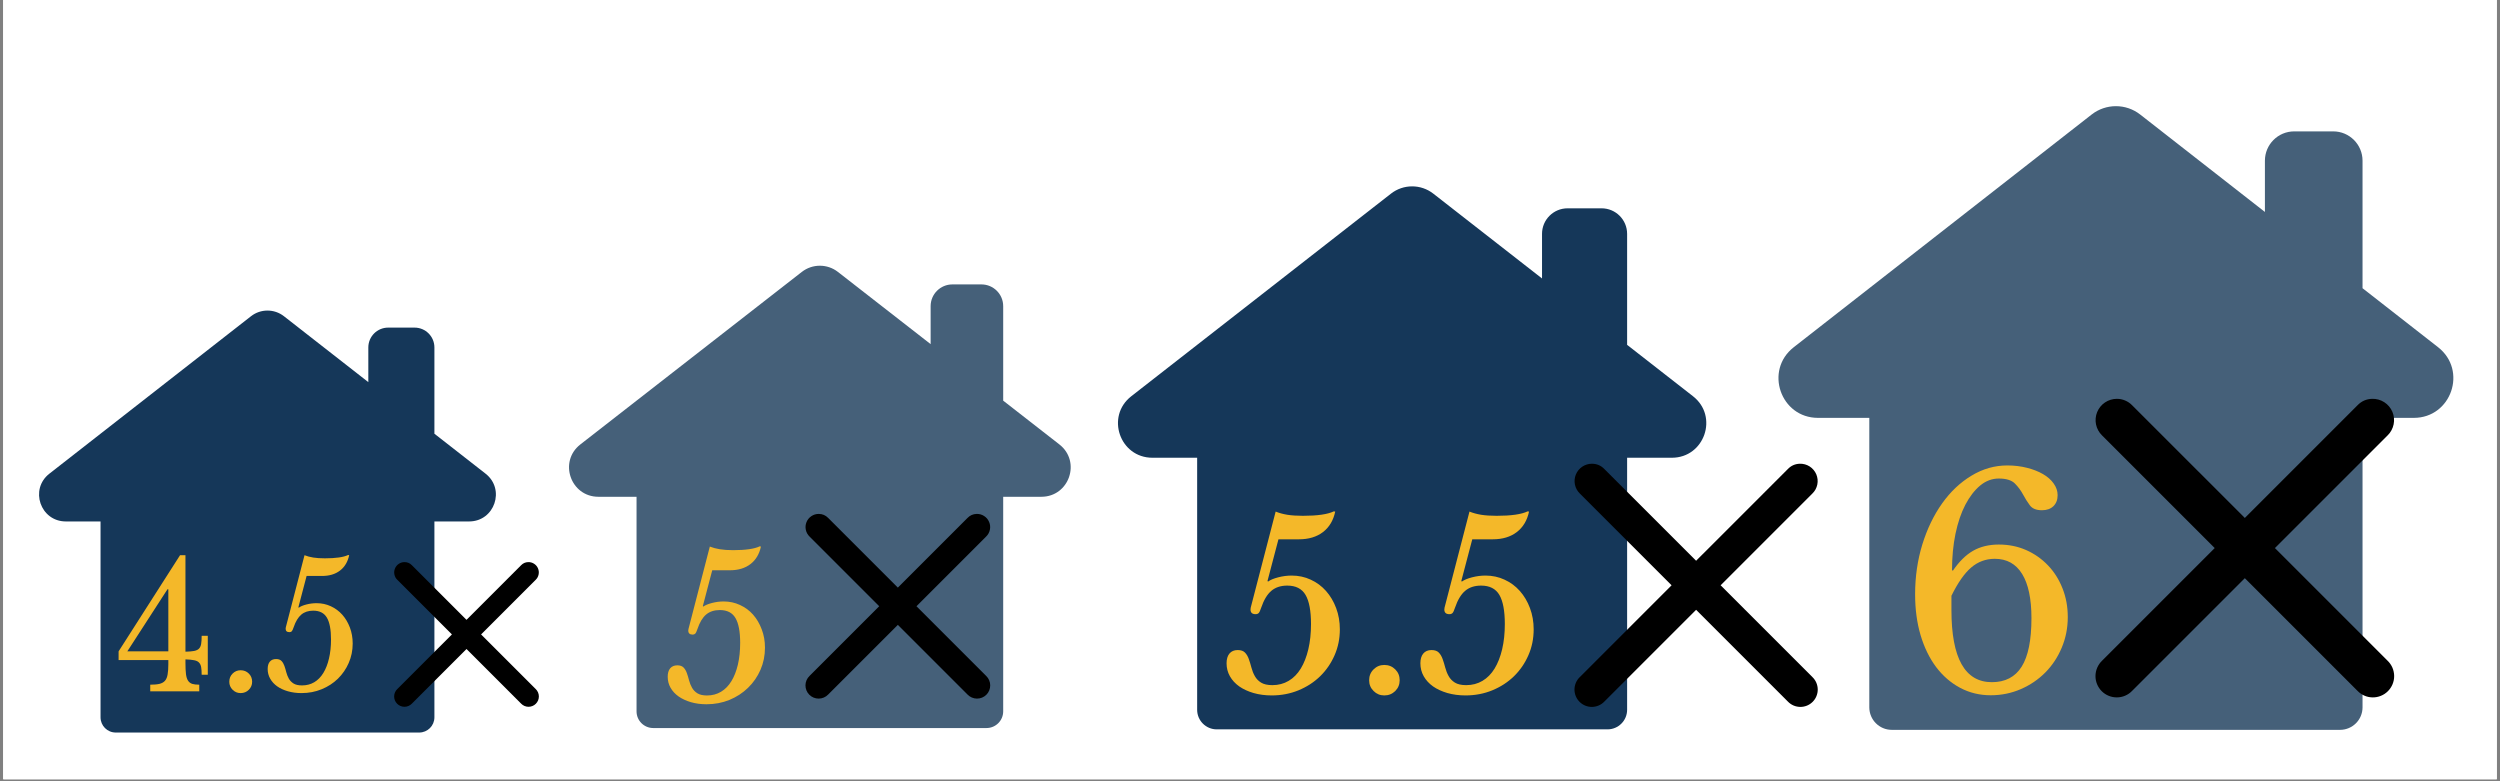 <svg xmlns="http://www.w3.org/2000/svg" xmlns:xlink="http://www.w3.org/1999/xlink" width="800" zoomAndPan="magnify" viewBox="0 0 600 187.5" height="250" preserveAspectRatio="xMidYMid meet" version="1.0"><rect x="0" y="0" width="600" height="187.5" fill="#808080" stroke="none"/><defs><g/><clipPath id="3aa08e2b6e"><path d="M 0.797 0 L 599.199 0 L 599.199 187 L 0.797 187 Z M 0.797 0 " clip-rule="nonzero"/></clipPath><clipPath id="e2a077e86a"><path d="M 136 63.277 L 257 63.277 L 257 174.73 L 136 174.73 Z M 136 63.277 " clip-rule="nonzero"/></clipPath><clipPath id="4fc283218e"><path d="M 193.043 123.215 L 237.922 123.215 L 237.922 168 L 193.043 168 Z M 193.043 123.215 " clip-rule="nonzero"/></clipPath><clipPath id="5d1da16fec"><path d="M 426 25 L 589 25 L 589 175.16 L 426 175.16 Z M 426 25 " clip-rule="nonzero"/></clipPath><clipPath id="ab74bec147"><path d="M 9 74.082 L 120 74.082 L 120 175.809 L 9 175.809 Z M 9 74.082 " clip-rule="nonzero"/></clipPath><clipPath id="3d8d862d9c"><path d="M 94.383 134.809 L 129.539 134.809 L 129.539 169.965 L 94.383 169.965 Z M 94.383 134.809 " clip-rule="nonzero"/></clipPath><clipPath id="0cfba74951"><path d="M 268 44.145 L 410 44.145 L 410 175.047 L 268 175.047 Z M 268 44.145 " clip-rule="nonzero"/></clipPath><clipPath id="856c169007"><path d="M 377.52 111.129 L 436.613 111.129 L 436.613 170 L 377.52 170 Z M 377.52 111.129 " clip-rule="nonzero"/></clipPath><clipPath id="157a3b30cf"><path d="M 502.477 95.512 L 575 95.512 L 575 168 L 502.477 168 Z M 502.477 95.512 " clip-rule="nonzero"/></clipPath></defs><g clip-path="url(#3aa08e2b6e)"><path fill="#ffffff" d="M 0.797 0 L 599.203 0 L 599.203 194.48 L 0.797 194.48 Z M 0.797 0 " fill-opacity="1" fill-rule="nonzero"/><path fill="#ffffff" d="M 0.797 0 L 599.203 0 L 599.203 187 L 0.797 187 Z M 0.797 0 " fill-opacity="1" fill-rule="nonzero"/><path fill="#ffffff" d="M 0.797 0 L 599.203 0 L 599.203 187 L 0.797 187 Z M 0.797 0 " fill-opacity="1" fill-rule="nonzero"/></g><g clip-path="url(#e2a077e86a)"><path fill="#456079" d="M 254.246 106.66 L 240.762 96.152 C 240.762 96.105 240.766 96.059 240.766 96.012 L 240.766 73.477 C 240.766 70.594 238.426 68.258 235.535 68.258 L 228.578 68.258 C 225.691 68.258 223.352 70.594 223.352 73.477 L 223.352 82.59 L 201.102 65.262 C 198.555 63.277 194.98 63.277 192.434 65.262 L 139.289 106.66 C 134.008 110.773 136.922 119.227 143.621 119.227 L 152.77 119.227 L 152.77 170.727 C 152.77 172.938 154.566 174.73 156.781 174.73 L 236.754 174.73 C 238.969 174.73 240.766 172.938 240.766 170.727 L 240.766 119.227 L 249.914 119.227 C 256.613 119.227 259.527 110.773 254.246 106.66 Z M 254.246 106.66 " fill-opacity="1" fill-rule="nonzero"/></g><g fill="#f4b829" fill-opacity="1"><g transform="translate(159.202, 168.538)"><g><path d="M 9.484 -23.094 L 9.578 -22.953 C 10.055 -23.297 10.758 -23.586 11.688 -23.828 C 12.613 -24.066 13.539 -24.188 14.469 -24.188 C 15.875 -24.188 17.18 -23.906 18.391 -23.344 C 19.609 -22.789 20.656 -22.02 21.531 -21.031 C 22.406 -20.039 23.098 -18.863 23.609 -17.5 C 24.129 -16.145 24.391 -14.688 24.391 -13.125 C 24.391 -11.207 24.031 -9.426 23.312 -7.781 C 22.594 -6.133 21.598 -4.695 20.328 -3.469 C 19.066 -2.238 17.582 -1.27 15.875 -0.562 C 14.164 0.133 12.32 0.484 10.344 0.484 C 9 0.484 7.754 0.316 6.609 -0.016 C 5.461 -0.359 4.477 -0.816 3.656 -1.391 C 2.844 -1.961 2.203 -2.656 1.734 -3.469 C 1.273 -4.281 1.047 -5.164 1.047 -6.125 C 1.047 -6.988 1.242 -7.66 1.641 -8.141 C 2.047 -8.617 2.617 -8.859 3.359 -8.859 C 4.023 -8.859 4.523 -8.68 4.859 -8.328 C 5.191 -7.984 5.453 -7.539 5.641 -7 C 5.836 -6.457 6.016 -5.875 6.172 -5.25 C 6.336 -4.625 6.57 -4.039 6.875 -3.5 C 7.176 -2.957 7.602 -2.508 8.156 -2.156 C 8.719 -1.801 9.492 -1.625 10.484 -1.625 C 11.734 -1.625 12.852 -1.922 13.844 -2.516 C 14.832 -3.109 15.66 -3.953 16.328 -5.047 C 17.004 -6.148 17.523 -7.477 17.891 -9.031 C 18.254 -10.582 18.438 -12.316 18.438 -14.234 C 18.438 -16.941 18.062 -18.93 17.312 -20.203 C 16.562 -21.484 15.312 -22.125 13.562 -22.125 C 12.219 -22.125 11.117 -21.766 10.266 -21.047 C 9.422 -20.336 8.727 -19.18 8.188 -17.578 C 8 -17.004 7.82 -16.633 7.656 -16.469 C 7.5 -16.312 7.297 -16.234 7.047 -16.234 C 6.336 -16.234 5.984 -16.555 5.984 -17.203 C 5.984 -17.359 6 -17.484 6.031 -17.578 L 11.156 -37.359 C 11.863 -37.078 12.664 -36.863 13.562 -36.719 C 14.457 -36.57 15.523 -36.5 16.766 -36.5 C 19.734 -36.5 21.859 -36.805 23.141 -37.422 L 23.422 -37.359 C 23.035 -35.547 22.195 -34.145 20.906 -33.156 C 19.613 -32.164 17.961 -31.672 15.953 -31.672 L 11.734 -31.672 Z M 9.484 -23.094 "/></g></g></g><g fill="#f4b829" fill-opacity="1"><g transform="translate(186.41, 168.538)"><g/></g></g><g clip-path="url(#4fc283218e)"><path fill="#000000" d="M 196.488 123.34 C 195.844 123.34 195.258 123.52 194.723 123.879 C 194.191 124.238 193.801 124.715 193.559 125.312 C 193.32 125.906 193.262 126.52 193.395 127.148 C 193.527 127.777 193.824 128.316 194.285 128.766 L 211.012 145.496 L 194.285 162.223 C 193.977 162.52 193.742 162.859 193.57 163.25 C 193.402 163.641 193.316 164.047 193.312 164.473 C 193.309 164.898 193.387 165.305 193.547 165.699 C 193.707 166.094 193.938 166.438 194.238 166.738 C 194.539 167.039 194.887 167.27 195.277 167.43 C 195.672 167.59 196.082 167.668 196.504 167.664 C 196.93 167.66 197.336 167.574 197.727 167.406 C 198.117 167.238 198.461 167 198.754 166.695 L 215.484 149.965 L 232.211 166.695 C 232.504 167 232.848 167.238 233.238 167.406 C 233.629 167.574 234.035 167.66 234.461 167.664 C 234.883 167.668 235.293 167.59 235.688 167.43 C 236.078 167.27 236.426 167.039 236.727 166.738 C 237.027 166.438 237.258 166.094 237.418 165.699 C 237.578 165.305 237.656 164.898 237.652 164.473 C 237.648 164.047 237.562 163.641 237.395 163.25 C 237.227 162.859 236.988 162.52 236.68 162.223 L 219.953 145.496 L 236.68 128.766 C 237.148 128.312 237.445 127.766 237.574 127.125 C 237.703 126.488 237.645 125.867 237.387 125.27 C 237.133 124.668 236.734 124.191 236.184 123.84 C 235.637 123.488 235.035 123.32 234.383 123.34 C 233.531 123.367 232.805 123.684 232.211 124.297 L 215.484 141.027 L 198.754 124.297 C 198.133 123.66 197.379 123.34 196.488 123.34 Z M 196.488 123.34 " fill-opacity="1" fill-rule="nonzero"/></g><g clip-path="url(#5d1da16fec)"><path fill="#456079" d="M 585.145 83.336 L 567 69.164 C 567.004 69.098 567.008 69.035 567.008 68.969 L 567.008 38.57 C 567.008 34.684 563.855 31.531 559.973 31.531 L 550.613 31.531 C 546.727 31.531 543.578 34.684 543.578 38.57 L 543.578 50.867 L 513.648 27.488 C 510.223 24.812 505.418 24.812 501.992 27.488 L 430.496 83.336 C 423.391 88.887 427.312 100.289 436.324 100.289 L 448.633 100.289 L 448.633 169.762 C 448.633 172.746 451.051 175.164 454.027 175.164 L 561.609 175.164 C 564.59 175.164 567.008 172.746 567.008 169.762 L 567.008 100.289 L 579.312 100.289 C 588.328 100.289 592.246 88.887 585.145 83.336 Z M 585.145 83.336 " fill-opacity="1" fill-rule="nonzero"/></g><g fill="#f4b829" fill-opacity="1"><g transform="translate(455.361, 166.16)"><g><path d="M 40.906 -18.078 C 40.906 -15.473 40.426 -13.031 39.469 -10.75 C 38.52 -8.469 37.207 -6.477 35.531 -4.781 C 33.852 -3.082 31.883 -1.742 29.625 -0.766 C 27.375 0.211 24.969 0.703 22.406 0.703 C 19.758 0.703 17.316 0.109 15.078 -1.078 C 12.848 -2.266 10.926 -3.926 9.312 -6.062 C 7.707 -8.207 6.461 -10.758 5.578 -13.719 C 4.703 -16.676 4.266 -19.945 4.266 -23.531 C 4.266 -27.758 4.844 -31.75 6 -35.5 C 7.164 -39.25 8.75 -42.531 10.75 -45.344 C 12.75 -48.156 15.098 -50.375 17.797 -52 C 20.492 -53.633 23.359 -54.453 26.391 -54.453 C 28.066 -54.453 29.633 -54.266 31.094 -53.891 C 32.562 -53.523 33.844 -53.023 34.938 -52.391 C 36.031 -51.766 36.891 -51.008 37.516 -50.125 C 38.148 -49.238 38.469 -48.305 38.469 -47.328 C 38.469 -46.211 38.129 -45.328 37.453 -44.672 C 36.773 -44.023 35.859 -43.703 34.703 -43.703 C 33.348 -43.703 32.379 -44.098 31.797 -44.891 C 31.211 -45.68 30.664 -46.551 30.156 -47.5 C 29.645 -48.457 28.992 -49.332 28.203 -50.125 C 27.41 -50.914 26.129 -51.312 24.359 -51.312 C 22.734 -51.312 21.242 -50.754 19.891 -49.641 C 18.547 -48.523 17.359 -46.988 16.328 -45.031 C 15.305 -43.07 14.516 -40.742 13.953 -38.047 C 13.398 -35.348 13.125 -32.441 13.125 -29.328 L 13.328 -29.188 C 14.816 -31.375 16.43 -32.969 18.172 -33.969 C 19.922 -34.969 21.984 -35.469 24.359 -35.469 C 26.734 -35.469 28.922 -35.023 30.922 -34.141 C 32.922 -33.254 34.664 -32.031 36.156 -30.469 C 37.645 -28.914 38.805 -27.078 39.641 -24.953 C 40.484 -22.836 40.906 -20.547 40.906 -18.078 Z M 12.984 -19.75 C 12.984 -8.207 16.219 -2.438 22.688 -2.438 C 25.895 -2.438 28.281 -3.68 29.844 -6.172 C 31.406 -8.66 32.188 -12.535 32.188 -17.797 C 32.188 -22.453 31.441 -25.988 29.953 -28.406 C 28.461 -30.832 26.273 -32.047 23.391 -32.047 C 21.242 -32.047 19.352 -31.348 17.719 -29.953 C 16.094 -28.555 14.516 -26.297 12.984 -23.172 Z M 12.984 -19.75 "/></g></g></g><g fill="#f4b829" fill-opacity="1"><g transform="translate(500.241, 166.16)"><g/></g></g><g clip-path="url(#ab74bec147)"><path fill="#153759" d="M 116.535 113.68 L 104.254 104.09 C 104.258 104.047 104.258 104.004 104.258 103.957 L 104.258 83.391 C 104.258 80.758 102.129 78.625 99.496 78.625 L 93.16 78.625 C 90.531 78.625 88.398 80.758 88.398 83.391 L 88.398 91.711 L 68.141 75.891 C 65.82 74.082 62.566 74.082 60.246 75.891 L 11.852 113.68 C 7.043 117.434 9.695 125.148 15.797 125.148 L 24.129 125.148 L 24.129 172.156 C 24.129 174.176 25.762 175.809 27.781 175.809 L 100.605 175.809 C 102.625 175.809 104.258 174.176 104.258 172.156 L 104.258 125.148 L 112.59 125.148 C 118.691 125.148 121.344 117.434 116.535 113.68 Z M 116.535 113.68 " fill-opacity="1" fill-rule="nonzero"/></g><g clip-path="url(#3d8d862d9c)"><path fill="#000000" d="M 97.082 134.906 C 96.578 134.906 96.117 135.047 95.699 135.328 C 95.281 135.609 94.977 135.984 94.789 136.453 C 94.598 136.918 94.555 137.398 94.66 137.891 C 94.762 138.383 94.992 138.805 95.355 139.156 L 108.461 152.262 L 95.355 165.367 C 95.113 165.598 94.93 165.863 94.797 166.172 C 94.664 166.477 94.598 166.793 94.594 167.129 C 94.59 167.461 94.652 167.781 94.777 168.09 C 94.902 168.395 95.082 168.668 95.32 168.902 C 95.555 169.137 95.824 169.32 96.133 169.445 C 96.441 169.57 96.762 169.633 97.094 169.629 C 97.43 169.625 97.746 169.559 98.051 169.426 C 98.359 169.293 98.625 169.105 98.855 168.867 L 111.961 155.762 L 125.066 168.867 C 125.297 169.105 125.562 169.293 125.867 169.426 C 126.172 169.559 126.492 169.625 126.824 169.629 C 127.156 169.633 127.477 169.57 127.785 169.445 C 128.094 169.32 128.367 169.137 128.602 168.902 C 128.836 168.668 129.016 168.395 129.145 168.09 C 129.27 167.781 129.328 167.461 129.328 167.129 C 129.324 166.793 129.254 166.477 129.125 166.172 C 128.992 165.863 128.805 165.598 128.566 165.367 L 115.461 152.262 L 128.566 139.156 C 128.93 138.801 129.164 138.375 129.266 137.875 C 129.367 137.371 129.32 136.887 129.121 136.418 C 128.922 135.945 128.605 135.574 128.176 135.297 C 127.746 135.023 127.277 134.891 126.766 134.906 C 126.098 134.926 125.531 135.176 125.066 135.656 L 111.961 148.762 L 98.855 135.656 C 98.371 135.156 97.777 134.906 97.082 134.906 Z M 97.082 134.906 " fill-opacity="1" fill-rule="nonzero"/></g><g fill="#f4b829" fill-opacity="1"><g transform="translate(27.713, 165.92)"><g><path d="M 0.75 -9.594 L 15.5 -32.672 L 16.797 -32.672 L 16.797 -9.516 C 17.66 -9.535 18.348 -9.594 18.859 -9.688 C 19.379 -9.789 19.77 -9.973 20.031 -10.234 C 20.301 -10.504 20.477 -10.883 20.562 -11.375 C 20.645 -11.863 20.688 -12.516 20.688 -13.328 L 22.156 -13.328 L 22.156 -3.984 L 20.688 -3.984 C 20.688 -4.734 20.645 -5.344 20.562 -5.812 C 20.477 -6.289 20.301 -6.66 20.031 -6.922 C 19.77 -7.191 19.379 -7.375 18.859 -7.469 C 18.348 -7.57 17.66 -7.641 16.797 -7.672 L 16.797 -6.781 C 16.797 -5.695 16.836 -4.816 16.922 -4.141 C 17.004 -3.473 17.164 -2.953 17.406 -2.578 C 17.645 -2.203 17.977 -1.941 18.406 -1.797 C 18.844 -1.66 19.41 -1.594 20.109 -1.594 L 20.109 0 L 8.344 0 L 8.344 -1.594 C 9.258 -1.594 10.004 -1.66 10.578 -1.797 C 11.148 -1.941 11.586 -2.191 11.891 -2.547 C 12.203 -2.91 12.41 -3.414 12.516 -4.062 C 12.629 -4.707 12.688 -5.52 12.688 -6.5 L 12.688 -7.5 L 0.75 -7.5 Z M 12.688 -24.5 L 12.484 -24.5 L 2.844 -9.594 L 12.688 -9.594 Z M 12.688 -24.5 "/></g></g></g><g fill="#f4b829" fill-opacity="1"><g transform="translate(52.217, 165.92)"><g><path d="M 2.812 -2.297 C 2.812 -3.086 3.078 -3.742 3.609 -4.266 C 4.141 -4.797 4.781 -5.062 5.531 -5.062 C 6.312 -5.062 6.969 -4.797 7.5 -4.266 C 8.031 -3.742 8.297 -3.086 8.297 -2.297 C 8.297 -1.547 8.031 -0.906 7.5 -0.375 C 6.969 0.156 6.312 0.422 5.531 0.422 C 4.781 0.422 4.141 0.156 3.609 -0.375 C 3.078 -0.906 2.812 -1.547 2.812 -2.297 Z M 2.812 -2.297 "/></g></g></g><g fill="#f4b829" fill-opacity="1"><g transform="translate(63.318, 165.92)"><g><path d="M 8.297 -20.188 L 8.375 -20.062 C 8.789 -20.375 9.406 -20.633 10.219 -20.844 C 11.031 -21.051 11.844 -21.156 12.656 -21.156 C 13.883 -21.156 15.023 -20.91 16.078 -20.422 C 17.141 -19.93 18.055 -19.254 18.828 -18.391 C 19.598 -17.523 20.207 -16.5 20.656 -15.312 C 21.102 -14.125 21.328 -12.848 21.328 -11.484 C 21.328 -9.805 21.008 -8.25 20.375 -6.812 C 19.75 -5.375 18.883 -4.113 17.781 -3.031 C 16.676 -1.957 15.375 -1.113 13.875 -0.5 C 12.383 0.113 10.773 0.422 9.047 0.422 C 7.867 0.422 6.773 0.273 5.766 -0.016 C 4.766 -0.305 3.91 -0.703 3.203 -1.203 C 2.492 -1.711 1.938 -2.32 1.531 -3.031 C 1.125 -3.75 0.922 -4.523 0.922 -5.359 C 0.922 -6.117 1.094 -6.707 1.438 -7.125 C 1.789 -7.539 2.289 -7.75 2.938 -7.75 C 3.52 -7.75 3.957 -7.594 4.25 -7.281 C 4.539 -6.977 4.77 -6.586 4.938 -6.109 C 5.102 -5.641 5.254 -5.129 5.391 -4.578 C 5.535 -4.035 5.738 -3.523 6 -3.047 C 6.27 -2.578 6.648 -2.188 7.141 -1.875 C 7.629 -1.57 8.305 -1.422 9.172 -1.422 C 10.266 -1.422 11.242 -1.676 12.109 -2.188 C 12.973 -2.707 13.695 -3.445 14.281 -4.406 C 14.875 -5.375 15.328 -6.535 15.641 -7.891 C 15.961 -9.242 16.125 -10.758 16.125 -12.438 C 16.125 -14.812 15.797 -16.555 15.141 -17.672 C 14.484 -18.797 13.391 -19.359 11.859 -19.359 C 10.68 -19.359 9.723 -19.039 8.984 -18.406 C 8.242 -17.781 7.633 -16.77 7.156 -15.375 C 6.988 -14.875 6.836 -14.551 6.703 -14.406 C 6.566 -14.27 6.383 -14.203 6.156 -14.203 C 5.539 -14.203 5.234 -14.477 5.234 -15.031 C 5.234 -15.176 5.25 -15.289 5.281 -15.375 L 9.766 -32.672 C 10.379 -32.422 11.078 -32.234 11.859 -32.109 C 12.641 -31.984 13.57 -31.922 14.656 -31.922 C 17.258 -31.922 19.117 -32.188 20.234 -32.719 L 20.484 -32.672 C 20.148 -31.078 19.414 -29.848 18.281 -28.984 C 17.156 -28.117 15.711 -27.688 13.953 -27.688 L 10.266 -27.688 Z M 8.297 -20.188 "/></g></g></g><g fill="#f4b829" fill-opacity="1"><g transform="translate(87.109, 165.92)"><g/></g></g><g clip-path="url(#0cfba74951)"><path fill="#153759" d="M 406.32 95.098 L 390.504 82.762 C 390.508 82.703 390.508 82.648 390.508 82.59 L 390.508 56.125 C 390.508 52.738 387.762 49.996 384.375 49.996 L 376.219 49.996 C 372.832 49.996 370.086 52.738 370.086 56.125 L 370.086 66.832 L 343.996 46.477 C 341.008 44.145 336.816 44.145 333.832 46.477 L 271.508 95.098 C 265.312 99.93 268.73 109.859 276.59 109.859 L 287.316 109.859 L 287.316 170.348 C 287.316 172.941 289.422 175.047 292.02 175.047 L 385.805 175.047 C 388.402 175.047 390.508 172.941 390.508 170.348 L 390.508 109.859 L 401.238 109.859 C 409.094 109.859 412.512 99.93 406.32 95.098 Z M 406.32 95.098 " fill-opacity="1" fill-rule="nonzero"/></g><g clip-path="url(#856c169007)"><path fill="#000000" d="M 382.059 111.297 C 381.645 111.297 381.238 111.359 380.844 111.48 C 380.445 111.602 380.078 111.777 379.734 112.008 C 379.391 112.238 379.086 112.516 378.828 112.836 C 378.566 113.156 378.359 113.512 378.203 113.895 C 378.047 114.277 377.949 114.676 377.914 115.086 C 377.875 115.5 377.898 115.906 377.984 116.312 C 378.07 116.719 378.211 117.102 378.41 117.465 C 378.609 117.828 378.859 118.152 379.156 118.441 L 401.18 140.469 L 379.156 162.496 C 378.957 162.688 378.777 162.895 378.617 163.125 C 378.461 163.352 378.328 163.59 378.219 163.844 C 378.105 164.102 378.023 164.363 377.965 164.633 C 377.91 164.902 377.879 165.176 377.875 165.453 C 377.871 165.73 377.898 166.004 377.949 166.277 C 378 166.551 378.078 166.812 378.184 167.07 C 378.289 167.324 378.418 167.57 378.57 167.801 C 378.723 168.031 378.898 168.242 379.094 168.441 C 379.289 168.637 379.504 168.809 379.734 168.965 C 379.965 169.117 380.207 169.246 380.465 169.352 C 380.719 169.453 380.984 169.531 381.258 169.586 C 381.527 169.637 381.805 169.66 382.078 169.66 C 382.355 169.656 382.629 169.625 382.902 169.566 C 383.172 169.512 383.434 169.426 383.688 169.316 C 383.941 169.207 384.184 169.074 384.41 168.914 C 384.637 168.758 384.848 168.578 385.039 168.379 L 407.066 146.352 L 429.094 168.379 C 429.285 168.578 429.492 168.758 429.723 168.914 C 429.949 169.074 430.188 169.207 430.441 169.316 C 430.699 169.426 430.961 169.512 431.23 169.566 C 431.5 169.625 431.773 169.656 432.051 169.66 C 432.328 169.66 432.602 169.637 432.875 169.586 C 433.148 169.531 433.41 169.453 433.668 169.352 C 433.922 169.246 434.168 169.117 434.398 168.965 C 434.629 168.809 434.84 168.637 435.039 168.441 C 435.234 168.242 435.406 168.031 435.562 167.801 C 435.715 167.57 435.844 167.324 435.949 167.07 C 436.051 166.812 436.129 166.551 436.184 166.277 C 436.234 166.004 436.258 165.73 436.258 165.453 C 436.254 165.176 436.223 164.902 436.164 164.633 C 436.109 164.363 436.023 164.102 435.914 163.844 C 435.805 163.59 435.672 163.352 435.512 163.125 C 435.355 162.895 435.176 162.688 434.977 162.496 L 412.949 140.469 L 434.977 118.441 C 435.277 118.148 435.527 117.82 435.73 117.453 C 435.93 117.082 436.07 116.695 436.156 116.281 C 436.238 115.871 436.258 115.457 436.219 115.039 C 436.176 114.625 436.07 114.223 435.91 113.836 C 435.746 113.449 435.527 113.098 435.258 112.777 C 434.988 112.453 434.676 112.18 434.324 111.953 C 433.969 111.727 433.594 111.559 433.188 111.445 C 432.785 111.336 432.371 111.285 431.953 111.297 C 430.828 111.332 429.875 111.75 429.094 112.559 L 407.066 134.582 L 385.039 112.559 C 384.223 111.719 383.227 111.297 382.059 111.297 Z M 382.059 111.297 " fill-opacity="1" fill-rule="nonzero"/></g><g fill="#f4b829" fill-opacity="1"><g transform="translate(293.141, 166.34)"><g><path d="M 11.062 -26.922 L 11.172 -26.75 C 11.723 -27.156 12.539 -27.5 13.625 -27.781 C 14.707 -28.062 15.785 -28.203 16.859 -28.203 C 18.504 -28.203 20.031 -27.875 21.438 -27.219 C 22.852 -26.57 24.07 -25.672 25.094 -24.516 C 26.125 -23.359 26.938 -21.988 27.531 -20.406 C 28.125 -18.82 28.422 -17.117 28.422 -15.297 C 28.422 -13.066 28 -10.992 27.156 -9.078 C 26.32 -7.16 25.172 -5.484 23.703 -4.047 C 22.234 -2.617 20.504 -1.492 18.516 -0.672 C 16.523 0.148 14.375 0.562 12.062 0.562 C 10.5 0.562 9.047 0.367 7.703 -0.016 C 6.367 -0.41 5.223 -0.941 4.266 -1.609 C 3.316 -2.285 2.57 -3.098 2.031 -4.047 C 1.5 -4.992 1.234 -6.023 1.234 -7.141 C 1.234 -8.148 1.461 -8.93 1.922 -9.484 C 2.391 -10.047 3.051 -10.328 3.906 -10.328 C 4.688 -10.328 5.27 -10.125 5.656 -9.719 C 6.051 -9.312 6.359 -8.789 6.578 -8.156 C 6.805 -7.52 7.016 -6.836 7.203 -6.109 C 7.391 -5.391 7.66 -4.711 8.016 -4.078 C 8.367 -3.441 8.867 -2.922 9.516 -2.516 C 10.172 -2.109 11.078 -1.906 12.234 -1.906 C 13.68 -1.906 14.984 -2.25 16.141 -2.938 C 17.297 -3.625 18.266 -4.609 19.047 -5.891 C 19.828 -7.172 20.43 -8.711 20.859 -10.516 C 21.285 -12.328 21.5 -14.348 21.5 -16.578 C 21.5 -19.742 21.062 -22.07 20.188 -23.562 C 19.312 -25.051 17.848 -25.797 15.797 -25.797 C 14.234 -25.797 12.957 -25.375 11.969 -24.531 C 10.988 -23.695 10.18 -22.352 9.547 -20.5 C 9.328 -19.82 9.125 -19.391 8.938 -19.203 C 8.75 -19.023 8.504 -18.938 8.203 -18.938 C 7.391 -18.938 6.984 -19.305 6.984 -20.047 C 6.984 -20.234 7 -20.383 7.031 -20.5 L 13.016 -43.562 C 13.828 -43.227 14.754 -42.973 15.797 -42.797 C 16.848 -42.629 18.098 -42.547 19.547 -42.547 C 23.004 -42.547 25.477 -42.898 26.969 -43.609 L 27.312 -43.562 C 26.863 -41.438 25.883 -39.797 24.375 -38.641 C 22.863 -37.484 20.938 -36.906 18.594 -36.906 L 13.688 -36.906 Z M 11.062 -26.922 "/></g></g></g><g fill="#f4b829" fill-opacity="1"><g transform="translate(324.86, 166.34)"><g><path d="M 3.734 -3.078 C 3.734 -4.117 4.086 -4.988 4.797 -5.688 C 5.504 -6.395 6.363 -6.75 7.375 -6.75 C 8.414 -6.75 9.289 -6.395 10 -5.688 C 10.707 -4.988 11.062 -4.117 11.062 -3.078 C 11.062 -2.066 10.707 -1.207 10 -0.5 C 9.289 0.207 8.414 0.562 7.375 0.562 C 6.363 0.562 5.504 0.207 4.797 -0.5 C 4.086 -1.207 3.734 -2.066 3.734 -3.078 Z M 3.734 -3.078 "/></g></g></g><g fill="#f4b829" fill-opacity="1"><g transform="translate(339.658, 166.34)"><g><path d="M 11.062 -26.922 L 11.172 -26.75 C 11.723 -27.156 12.539 -27.5 13.625 -27.781 C 14.707 -28.062 15.785 -28.203 16.859 -28.203 C 18.504 -28.203 20.031 -27.875 21.438 -27.219 C 22.852 -26.57 24.07 -25.672 25.094 -24.516 C 26.125 -23.359 26.938 -21.988 27.531 -20.406 C 28.125 -18.82 28.422 -17.117 28.422 -15.297 C 28.422 -13.066 28 -10.992 27.156 -9.078 C 26.32 -7.16 25.172 -5.484 23.703 -4.047 C 22.234 -2.617 20.504 -1.492 18.516 -0.672 C 16.523 0.148 14.375 0.562 12.062 0.562 C 10.5 0.562 9.047 0.367 7.703 -0.016 C 6.367 -0.41 5.223 -0.941 4.266 -1.609 C 3.316 -2.285 2.57 -3.098 2.031 -4.047 C 1.5 -4.992 1.234 -6.023 1.234 -7.141 C 1.234 -8.148 1.461 -8.93 1.922 -9.484 C 2.391 -10.047 3.051 -10.328 3.906 -10.328 C 4.688 -10.328 5.27 -10.125 5.656 -9.719 C 6.051 -9.312 6.359 -8.789 6.578 -8.156 C 6.805 -7.52 7.016 -6.836 7.203 -6.109 C 7.391 -5.391 7.66 -4.711 8.016 -4.078 C 8.367 -3.441 8.867 -2.922 9.516 -2.516 C 10.172 -2.109 11.078 -1.906 12.234 -1.906 C 13.68 -1.906 14.984 -2.25 16.141 -2.938 C 17.297 -3.625 18.266 -4.609 19.047 -5.891 C 19.828 -7.172 20.43 -8.711 20.859 -10.516 C 21.285 -12.328 21.5 -14.348 21.5 -16.578 C 21.5 -19.742 21.062 -22.07 20.188 -23.562 C 19.312 -25.051 17.848 -25.797 15.797 -25.797 C 14.234 -25.797 12.957 -25.375 11.969 -24.531 C 10.988 -23.695 10.18 -22.352 9.547 -20.5 C 9.328 -19.82 9.125 -19.391 8.938 -19.203 C 8.75 -19.023 8.504 -18.938 8.203 -18.938 C 7.391 -18.938 6.984 -19.305 6.984 -20.047 C 6.984 -20.234 7 -20.383 7.031 -20.5 L 13.016 -43.562 C 13.828 -43.227 14.754 -42.973 15.797 -42.797 C 16.848 -42.629 18.098 -42.547 19.547 -42.547 C 23.004 -42.547 25.477 -42.898 26.969 -43.609 L 27.312 -43.562 C 26.863 -41.438 25.883 -39.797 24.375 -38.641 C 22.863 -37.484 20.938 -36.906 18.594 -36.906 L 13.688 -36.906 Z M 11.062 -26.922 "/></g></g></g><g fill="#f4b829" fill-opacity="1"><g transform="translate(371.366, 166.34)"><g/></g></g><g clip-path="url(#157a3b30cf)"><path fill="#000000" d="M 508.047 95.719 C 507.539 95.719 507.043 95.793 506.559 95.941 C 506.07 96.09 505.617 96.305 505.195 96.59 C 504.773 96.875 504.402 97.215 504.082 97.609 C 503.762 98.004 503.508 98.434 503.316 98.906 C 503.125 99.375 503.004 99.863 502.961 100.371 C 502.914 100.879 502.945 101.379 503.047 101.875 C 503.152 102.375 503.328 102.844 503.57 103.289 C 503.816 103.738 504.121 104.137 504.484 104.492 L 531.531 131.535 L 504.484 158.582 C 504.242 158.816 504.02 159.074 503.828 159.352 C 503.633 159.633 503.469 159.926 503.336 160.238 C 503.199 160.551 503.098 160.875 503.027 161.207 C 502.957 161.539 502.918 161.875 502.914 162.215 C 502.91 162.555 502.941 162.891 503.004 163.227 C 503.07 163.559 503.164 163.883 503.293 164.199 C 503.422 164.512 503.582 164.812 503.77 165.094 C 503.957 165.379 504.172 165.641 504.41 165.879 C 504.652 166.121 504.914 166.336 505.195 166.523 C 505.48 166.711 505.777 166.871 506.094 166.996 C 506.406 167.125 506.73 167.223 507.066 167.285 C 507.398 167.352 507.738 167.379 508.078 167.375 C 508.418 167.375 508.754 167.336 509.086 167.266 C 509.418 167.195 509.738 167.094 510.051 166.957 C 510.363 166.824 510.66 166.66 510.938 166.465 C 511.219 166.27 511.477 166.051 511.711 165.805 L 538.758 138.762 L 565.801 165.805 C 566.035 166.051 566.293 166.27 566.574 166.465 C 566.852 166.66 567.148 166.824 567.461 166.957 C 567.773 167.094 568.094 167.195 568.426 167.266 C 568.758 167.336 569.094 167.375 569.434 167.375 C 569.773 167.379 570.113 167.352 570.445 167.285 C 570.781 167.223 571.105 167.125 571.418 166.996 C 571.734 166.871 572.031 166.711 572.316 166.523 C 572.598 166.336 572.859 166.121 573.102 165.879 C 573.34 165.641 573.555 165.379 573.742 165.094 C 573.93 164.812 574.09 164.512 574.219 164.199 C 574.348 163.883 574.441 163.559 574.508 163.227 C 574.57 162.891 574.602 162.555 574.598 162.215 C 574.594 161.875 574.555 161.539 574.484 161.207 C 574.414 160.875 574.312 160.551 574.18 160.238 C 574.043 159.926 573.879 159.633 573.684 159.352 C 573.492 159.074 573.273 158.816 573.027 158.582 L 545.98 131.535 L 573.027 104.492 C 573.395 104.133 573.703 103.727 573.949 103.273 C 574.195 102.824 574.371 102.344 574.473 101.84 C 574.574 101.336 574.602 100.828 574.551 100.312 C 574.496 99.801 574.371 99.309 574.172 98.836 C 573.969 98.359 573.703 97.926 573.371 97.531 C 573.039 97.141 572.656 96.805 572.223 96.527 C 571.789 96.246 571.324 96.039 570.828 95.902 C 570.332 95.766 569.828 95.703 569.312 95.719 C 567.934 95.758 566.762 96.273 565.801 97.266 L 538.758 124.309 L 511.711 97.266 C 511.23 96.77 510.672 96.391 510.035 96.121 C 509.402 95.852 508.738 95.719 508.047 95.719 Z M 508.047 95.719 " fill-opacity="1" fill-rule="nonzero"/></g></svg>